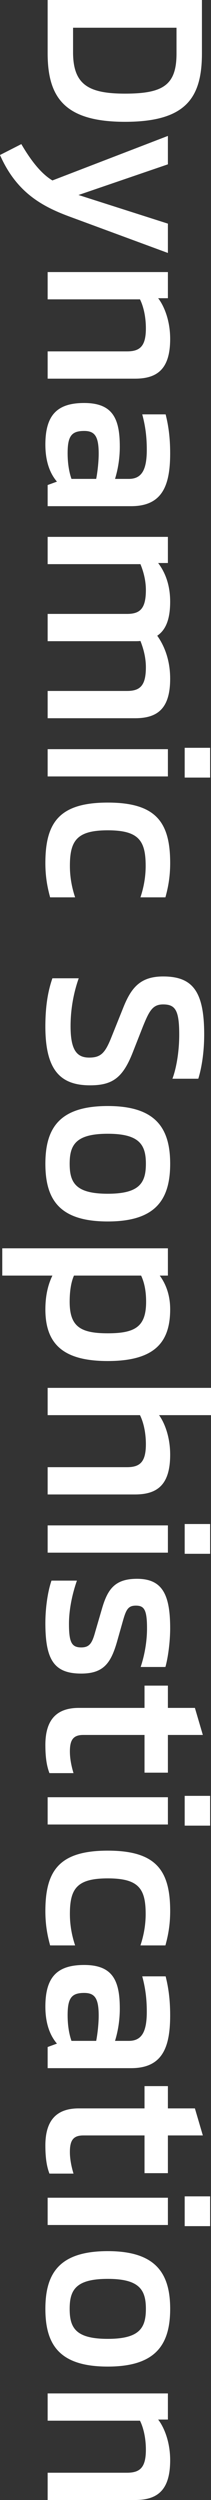<?xml version="1.0" encoding="utf-8"?>
<!-- Generator: Adobe Illustrator 24.2.1, SVG Export Plug-In . SVG Version: 6.00 Build 0)  -->
<svg version="1.1" id="Layer_1" xmlns="http://www.w3.org/2000/svg" xmlns:xlink="http://www.w3.org/1999/xlink" x="0px" y="0px"
	 viewBox="0 0 37.193 439.95" style="enable-background:new 0 0 37.193 439.95;" xml:space="preserve">
<rect x="0" y="0" width="37.193" height="439.95" fill="#333333" stroke="none"/>
<g>
	<path style="fill:#FFFFFF;" d="M22.036,21.437c-10.638,0-13.638-4.279-13.638-12.078V0h27.195v9.398
		C35.594,17.237,32.755,21.437,22.036,21.437z M22.036,16.478c6.679,0,9.078-1.479,9.078-7.039V4.88H12.878v4.318
		C12.878,14.918,15.637,16.478,22.036,16.478z"/>
	<path style="fill:#FFFFFF;" d="M29.595,44.517l-17.437-6.438C7.199,36.238,2.839,33.719,0,27.279l3.759-1.919
		c1.68,2.879,3.479,5.199,5.479,6.398l20.356-7.839v5l-15.757,5.398l15.757,5.039V44.517z"/>
	<path style="fill:#FFFFFF;" d="M29.595,47.88v4.599h-1.72c1,1.28,2.12,3.84,2.12,7.159c0,5.319-2.279,6.999-6.199,6.999H8.398v-4.8
		h13.997c2.28,0,3.32-0.92,3.32-4.039c0-2.199-0.48-3.999-1.04-5.119H8.398V47.88H29.595z"/>
	<path style="fill:#FFFFFF;" d="M14.837,70.919c5.039,0,6.279,2.76,6.279,7.679c0,2.319-0.4,4.239-0.84,5.679h2.439
		c2.32,0,3.16-1.68,3.16-5.119c0-2.279-0.24-4.159-0.801-6.238h4.119c0.48,1.88,0.801,4.039,0.801,6.839
		c0,5.599-1.32,9.318-6.879,9.318H8.398v-3.72l1.64-0.6c-1.439-1.68-2.04-3.959-2.04-6.519
		C7.999,72.999,10.118,70.919,14.837,70.919z M12.598,84.276h4.359c0.24-1.239,0.44-3.039,0.44-4.438c0-3.04-0.68-4-2.56-4
		c-2.24,0-2.919,0.92-2.919,3.92C11.918,81.438,12.158,83.037,12.598,84.276z"/>
	<path style="fill:#FFFFFF;" d="M23.796,126.394H8.398v-4.799h13.997c2.28,0,3.32-0.92,3.32-4.159c0-1.76-0.44-3.319-0.96-4.64
		c-0.32,0.04-0.64,0.04-0.96,0.04H8.398v-4.799h13.997c2.28,0,3.32-0.92,3.32-4.199c0-1.8-0.48-3.399-0.96-4.56H8.398v-4.799h21.196
		v4.599h-1.72c1,1.32,2.12,3.479,2.12,6.799c0,3.16-0.801,4.999-2.279,5.999c1.319,1.84,2.279,4.399,2.279,7.559
		C29.995,124.754,27.716,126.394,23.796,126.394z"/>
	<path style="fill:#FFFFFF;" d="M29.595,131.839v4.799H8.398v-4.799H29.595z M37.034,131.599v5.239h-4.48v-5.239H37.034z"/>
	<path style="fill:#FFFFFF;" d="M18.997,141.238c8.518,0,10.999,3.479,10.999,10.638c0,2.56-0.4,4.439-0.84,6.039h-4.399
		c0.6-1.8,0.92-3.639,0.92-5.519c0-4.439-1.2-6.279-6.679-6.279s-6.679,1.84-6.679,6.279c0,1.88,0.32,3.719,0.92,5.519H8.838
		c-0.44-1.6-0.84-3.479-0.84-6.039C7.999,144.718,10.478,141.238,18.997,141.238z"/>
	<path style="fill:#FFFFFF;" d="M9.238,172.158h4.639c-0.56,1.56-1.439,4.599-1.439,8.438c0,4.159,1.08,5.519,3.279,5.519
		c2,0,2.759-0.76,3.799-3.279l2.199-5.479c1.4-3.52,3-5.52,7.039-5.52c5.159,0,7.238,2.56,7.238,10.198
		c0,3.52-0.559,6.279-1.039,7.799h-4.56c0.601-1.56,1.2-4.479,1.2-7.759c0-4.279-0.68-5.319-2.84-5.319
		c-1.84,0-2.439,1.12-3.559,3.88l-1.76,4.479c-1.76,4.52-3.56,5.88-7.56,5.88c-5.239,0-7.878-2.68-7.878-10.358
		C7.999,176.677,8.559,174.117,9.238,172.158z"/>
	<path style="fill:#FFFFFF;" d="M18.997,194.638c8.359,0,10.999,3.799,10.999,10.158c0,6.398-2.64,10.158-10.999,10.158
		c-8.438,0-10.998-3.76-10.998-10.158C7.999,198.437,10.558,194.638,18.997,194.638z M18.997,210.075
		c5.599,0,6.719-1.92,6.719-5.279c0-3.319-1.12-5.279-6.719-5.279c-5.639,0-6.719,1.96-6.719,5.279
		C12.278,208.155,13.357,210.075,18.997,210.075z"/>
	<path style="fill:#FFFFFF;" d="M18.997,239.514c-7.519,0-10.998-2.719-10.998-9.078c0-2.84,0.64-4.719,1.24-5.959H0.4v-4.799
		h29.195v4.799h-1.439c0.92,1.24,1.84,3.199,1.84,5.919C29.995,236.034,27.476,239.514,18.997,239.514z M18.997,234.635
		c4.879,0,6.758-1.199,6.758-5.559c0-2.04-0.359-3.479-0.879-4.6H13.038c-0.48,1.08-0.76,2.64-0.76,4.6
		C12.278,233.436,14.157,234.635,18.997,234.635z"/>
	<path style="fill:#FFFFFF;" d="M23.796,262.994H8.398v-4.8h13.997c2.28,0,3.32-0.92,3.32-4.039c0-2.199-0.48-3.999-1.04-5.119
		H8.398v-4.799h28.795v4.799h-9.158c0.96,1.32,1.96,3.8,1.96,6.959C29.995,261.314,27.716,262.994,23.796,262.994z"/>
	<path style="fill:#FFFFFF;" d="M29.595,268.438v4.799H8.398v-4.799H29.595z M37.034,268.197v5.239h-4.48v-5.239H37.034z"/>
	<path style="fill:#FFFFFF;" d="M9.078,278.156h4.479c-0.8,2.28-1.4,5.04-1.4,7.6c0,3.199,0.44,4.159,2.16,4.159
		c1.56,0,1.96-0.88,2.52-2.92l1.12-3.839c1-3.479,2.279-5.319,6.198-5.319c4.48,0,5.84,2.8,5.84,8.719c0,2.439-0.4,5.278-0.84,6.799
		h-4.359c0.68-2.04,1.119-4.439,1.119-6.799c0-3.24-0.479-4-1.959-4c-1.359,0-1.72,0.68-2.279,2.64l-1.041,3.68
		c-1.08,3.759-2.359,5.639-6.319,5.639c-4.799,0-6.319-2.439-6.319-8.878C7.999,282.876,8.438,279.996,9.078,278.156z"/>
	<path style="fill:#FFFFFF;" d="M13.877,300.556h11.598v-3.92h4.119v3.92h4.76l1.399,4.759h-6.159v6.639h-4.119v-6.639H14.677
		c-1.839,0-2.359,0.96-2.359,2.92c0,1.359,0.32,2.76,0.64,3.799H8.718c-0.48-1.239-0.72-2.759-0.72-4.959
		C7.999,303.035,9.638,300.556,13.877,300.556z"/>
	<path style="fill:#FFFFFF;" d="M29.595,316.276v4.799H8.398v-4.799H29.595z M37.034,316.036v5.239h-4.48v-5.239H37.034z"/>
	<path style="fill:#FFFFFF;" d="M18.997,325.676c8.518,0,10.999,3.479,10.999,10.638c0,2.56-0.4,4.439-0.84,6.039h-4.399
		c0.6-1.8,0.92-3.639,0.92-5.519c0-4.439-1.2-6.279-6.679-6.279s-6.679,1.84-6.679,6.279c0,1.88,0.32,3.719,0.92,5.519H8.838
		c-0.44-1.6-0.84-3.479-0.84-6.039C7.999,329.155,10.478,325.676,18.997,325.676z"/>
	<path style="fill:#FFFFFF;" d="M14.837,345.795c5.039,0,6.279,2.76,6.279,7.679c0,2.319-0.4,4.239-0.84,5.679h2.439
		c2.32,0,3.16-1.68,3.16-5.119c0-2.279-0.24-4.159-0.801-6.238h4.119c0.48,1.88,0.801,4.039,0.801,6.839
		c0,5.599-1.32,9.318-6.879,9.318H8.398v-3.72l1.64-0.6c-1.439-1.68-2.04-3.959-2.04-6.519
		C7.999,347.875,10.118,345.795,14.837,345.795z M12.598,359.152h4.359c0.24-1.239,0.44-3.039,0.44-4.438c0-3.04-0.68-4-2.56-4
		c-2.24,0-2.919,0.92-2.919,3.92C11.918,356.313,12.158,357.913,12.598,359.152z"/>
	<path style="fill:#FFFFFF;" d="M13.877,371.034h11.598v-3.92h4.119v3.92h4.76l1.399,4.759h-6.159v6.639h-4.119v-6.639H14.677
		c-1.839,0-2.359,0.96-2.359,2.92c0,1.359,0.32,2.76,0.64,3.799H8.718c-0.48-1.239-0.72-2.759-0.72-4.959
		C7.999,373.514,9.638,371.034,13.877,371.034z"/>
	<path style="fill:#FFFFFF;" d="M29.595,386.755v4.799H8.398v-4.799H29.595z M37.034,386.515v5.239h-4.48v-5.239H37.034z"/>
	<path style="fill:#FFFFFF;" d="M18.997,396.154c8.359,0,10.999,3.799,10.999,10.158c0,6.398-2.64,10.158-10.999,10.158
		c-8.438,0-10.998-3.76-10.998-10.158C7.999,399.953,10.558,396.154,18.997,396.154z M18.997,411.592
		c5.599,0,6.719-1.92,6.719-5.279c0-3.319-1.12-5.279-6.719-5.279c-5.639,0-6.719,1.96-6.719,5.279
		C12.278,409.672,13.357,411.592,18.997,411.592z"/>
	<path style="fill:#FFFFFF;" d="M29.595,421.193v4.599h-1.72c1,1.28,2.12,3.84,2.12,7.159c0,5.319-2.279,6.999-6.199,6.999H8.398
		v-4.8h13.997c2.28,0,3.32-0.92,3.32-4.039c0-2.199-0.48-3.999-1.04-5.119H8.398v-4.799H29.595z"/>
</g>
</svg>
